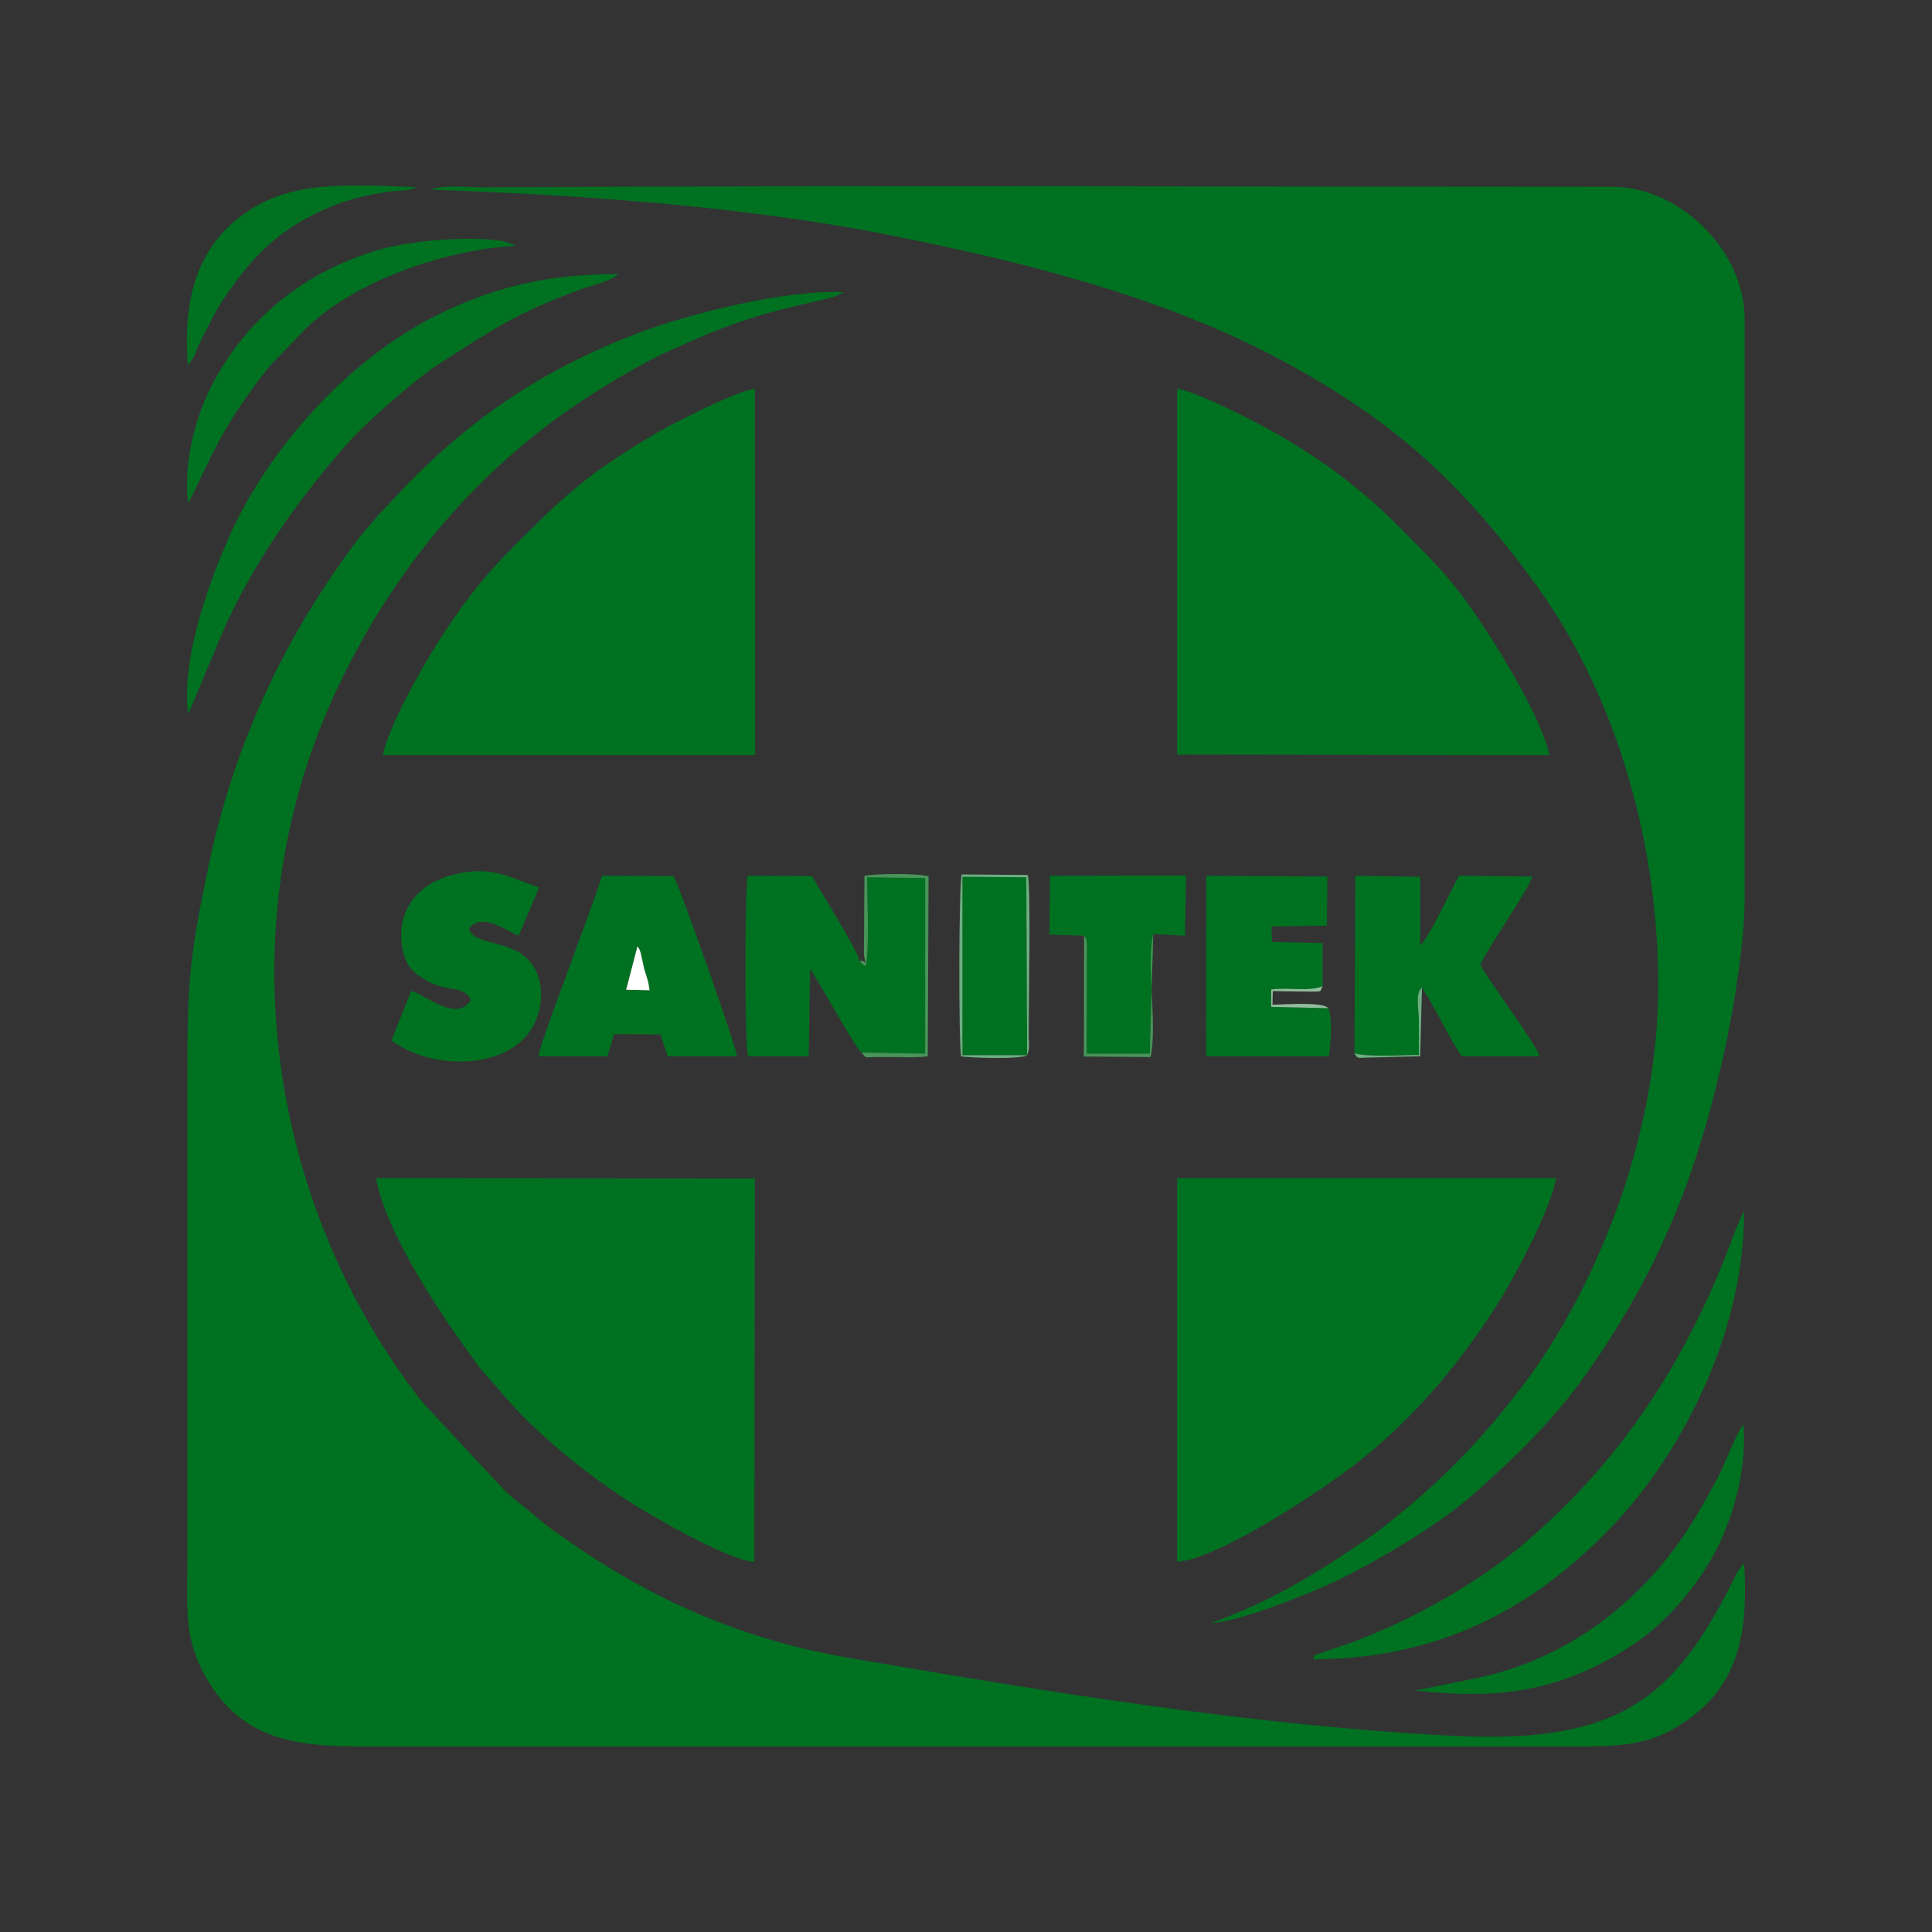 <?xml version="1.0" encoding="UTF-8"?>
<!DOCTYPE svg PUBLIC "-//W3C//DTD SVG 1.1//EN" "http://www.w3.org/Graphics/SVG/1.1/DTD/svg11.dtd">
<!-- Creator: CorelDRAW X8 -->
<svg xmlns="http://www.w3.org/2000/svg" xml:space="preserve" width="104mm" height="104mm" version="1.1" style="shape-rendering:geometricPrecision; text-rendering:geometricPrecision; image-rendering:optimizeQuality; fill-rule:evenodd; clip-rule:evenodd"
viewBox="0 0 7353 7353"
 xmlns:xlink="http://www.w3.org/1999/xlink">
 <rect x="0" y="0" width="7353" height="7353" fill="#333333" stroke="none"/>
 <defs>
  <style type="text/css">
   <![CDATA[
    .fil0 {fill:none}
    .fil1 {fill:#007121}
    .fil2 {fill:#489559}
    .fil3 {fill:#6CAF80}
    .fil5 {fill:#91BE9C}
    .fil4 {fill:white}
   ]]>
  </style>
 </defs>
 <g id="Layer_x0020_1">
  <rect class="fil0" width="7353" height="7353"/>
 </g>
 <g id="Layer_x0020_1_0">
  <g id="_1425768446384">
   <path class="fil1" d="M6612 5983c-227,466 -430,654 -1067,624 -761,-37 -1561,-168 -2312,-297 -407,-70 -748,-220 -1072,-447 -47,-32 -83,-57 -125,-94 -39,-34 -83,-64 -118,-99l-311 -334c-586,-751 -742,-1798 -337,-2686 220,-482 562,-889 1008,-1165 89,-56 191,-115 281,-155 106,-48 202,-89 312,-123 131,-41 249,-61 305,-78l36 -17c-225,-11 -592,84 -774,152 -399,151 -682,353 -956,652 -24,26 -34,33 -57,62 -17,22 -34,36 -50,58 -280,366 -480,781 -579,1249 -77,367 -83,450 -83,830 0,609 0,1219 0,1828 0,168 -12,279 56,413 137,269 355,291 621,291l4573 0c159,0 280,2 397,-62 257,-142 295,-358 278,-637l-26 35 0 0z"/>
   <path class="fil1" d="M1643 722c573,20 1193,64 1733,171 490,97 1012,225 1455,454 450,233 722,475 1018,883 279,386 462,933 462,1522 0,589 -250,1179 -528,1538 -159,206 -305,354 -511,516 -23,19 -45,34 -74,54 -193,132 -360,234 -588,317 97,-2 358,-106 443,-145 166,-76 418,-224 555,-345 165,-147 308,-285 434,-465 283,-403 426,-772 530,-1263 30,-144 68,-386 68,-535l0 -2209c0,-261 -246,-504 -504,-504l9 0c-1432,0 -2879,-6 -4310,2 -38,0 -159,-11 -192,9l0 0z"/>
   <path class="fil1" d="M4480 5944c149,-6 559,-275 698,-387 202,-161 367,-355 508,-573 64,-96 214,-374 237,-500l-1443 0 0 1460z"/>
   <path class="fil1" d="M2871 5944l2 -1459 -1442 -1c41,219 255,531 384,707 28,38 52,60 84,98 123,150 308,303 482,417 77,51 387,233 490,238z"/>
   <path class="fil1" d="M1457 2874l1417 0 -1 -1394c-52,5 -200,77 -245,100 -37,19 -75,37 -114,59 -223,130 -326,209 -500,382 -134,131 -211,217 -320,381 -60,89 -211,346 -237,472z"/>
   <path class="fil1" d="M4480 2872l1417 2c-33,-154 -217,-446 -309,-575 -76,-108 -160,-190 -248,-279 -180,-183 -366,-315 -608,-437 -49,-24 -197,-97 -252,-103l0 1392z"/>
   <path class="fil1" d="M3280 4006l241 4 0 -668 -221 -3c0,67 10,290 -6,339l-22 -18c1,-28 -155,-278 -182,-326l-245 -1c-10,68 -12,642 2,687l231 0 5 -332c24,28 175,309 197,318l0 0z"/>
   <path class="fil1" d="M5155 4009c59,15 178,6 245,6 0,-45 0,-90 0,-136 0,-31 -15,-102 12,-120 55,84 93,174 151,261l296 0c-7,-40 -210,-309 -225,-350 35,-71 185,-288 198,-334l-279 -3c-23,38 -115,239 -148,265l0 -261 -247 -4 -3 676 0 0z"/>
   <path class="fil1" d="M2426 3602c7,11 3,-1 12,23l14 63c9,30 17,49 20,81l-89 -2 43 -165zm-376 418l262 0 25 -84 177 1 27 83 264 0c-4,-41 -224,-664 -242,-686l-272 -1c-35,112 -82,228 -122,342 -19,54 -118,311 -119,345l0 0z"/>
   <path class="fil1" d="M4998 6315c538,0 893,-247 1148,-517 235,-249 492,-703 492,-1187 -1,3 -4,3 -5,7l-29 66c-171,470 -419,862 -797,1185 -176,152 -433,298 -663,382l-114 39c-51,20 -19,-3 -32,25l0 0z"/>
   <path class="fil1" d="M716 2716c2,-2 4,-7 4,-6l118 -282c116,-277 308,-543 495,-752 64,-71 250,-234 332,-287 205,-132 297,-196 540,-286 46,-17 118,-31 149,-60 -275,0 -473,51 -678,150 -344,167 -651,508 -804,850 -71,160 -184,461 -156,673z"/>
   <path class="fil1" d="M1792 3806c-55,90 -181,-27 -227,-34l-75 188c150,112 420,111 524,-31 53,-74 67,-192 3,-269 -72,-87 -217,-59 -232,-127 49,-61 140,8 189,28l78 -184c-86,-26 -159,-73 -268,-59 -307,38 -281,303 -216,373 20,22 64,50 104,62 54,16 99,7 120,53l0 0z"/>
   <path class="fil1" d="M5055 3837l-217 -5 0 -66c66,-9 137,9 196,-11l0 -166 -193 -4 -2 -59 211 -3 2 -187 -461 -3 -1 687 467 0c9,-47 15,-149 -2,-183l0 0z"/>
   <path class="fil1" d="M4126 3561c6,12 6,1 10,26 0,0 1,26 1,28 0,18 -1,37 -1,55l0 340 240 0 13 -455 121 6 4 -229 -518 1 -2 224 132 4 0 0z"/>
   <path class="fil1" d="M5386 6434c317,35 553,7 830,-175 140,-93 273,-255 341,-413 52,-123 89,-268 79,-425 -22,22 -70,145 -93,192 -33,64 -66,121 -102,181 -184,295 -469,519 -818,592l-237 48 0 0z"/>
   <path class="fil1" d="M716 1917l90 -185c66,-132 130,-224 219,-337l138 -144c194,-186 531,-300 802,-316l-49 -17c-126,-22 -350,-2 -465,30 -276,79 -496,247 -633,496 -68,123 -122,303 -102,473l0 0z"/>
   <polygon class="fil1" points="3909,4016 3906,3339 3663,3337 3663,4016 "/>
   <path class="fil1" d="M715 1391l21 -30c5,-9 9,-22 13,-32 11,-24 22,-44 33,-67 22,-43 42,-85 68,-123 113,-167 215,-272 411,-353 67,-29 157,-49 231,-58 30,-4 68,-1 92,-16 -270,-9 -481,-27 -662,107 -154,114 -229,288 -207,572z"/>
   <path class="fil2" d="M3272 3660l22 18c16,-49 6,-272 6,-339l221 3 0 668 -241 -4c15,25 18,17 55,17 22,0 43,0 64,0 44,0 89,3 132,-3l3 -685c-45,-12 -197,-10 -244,-2l-2 300c10,60 5,13 -16,27l0 0z"/>
   <path class="fil3" d="M3909 4016l-246 0 0 -679 243 2 3 677zm0 0c11,-25 7,-39 6,-74 0,-127 9,-551 -3,-612l-252 -2c-11,40 -12,640 -2,692 25,6 228,13 251,-4l0 0z"/>
   <path class="fil2" d="M4126 3561l-1 460 254 2c26,-120 -16,-353 10,-468l-13 455 -240 0 0 -340c0,-18 1,-37 1,-55 0,-2 -1,-28 -1,-28 -4,-25 -4,-14 -10,-26z"/>
   <path class="fil4" d="M2383 3767l89 2c-3,-32 -11,-51 -20,-81l-14 -63c-9,-24 -5,-12 -12,-23l-43 165z"/>
   <path class="fil5" d="M5055 3837c-20,-26 -182,-13 -212,-13l1 -52 147 2c46,-2 28,4 43,-20 -59,21 -130,3 -196,12l0 66 217 5 0 0z"/>
   <path class="fil3" d="M5155 4009c12,24 18,16 53,16l197 -5 7 -261c-27,18 -12,89 -12,120 0,46 0,91 0,136 -67,0 -186,9 -245,-6l0 0z"/>
  </g>
 </g>
</svg>
